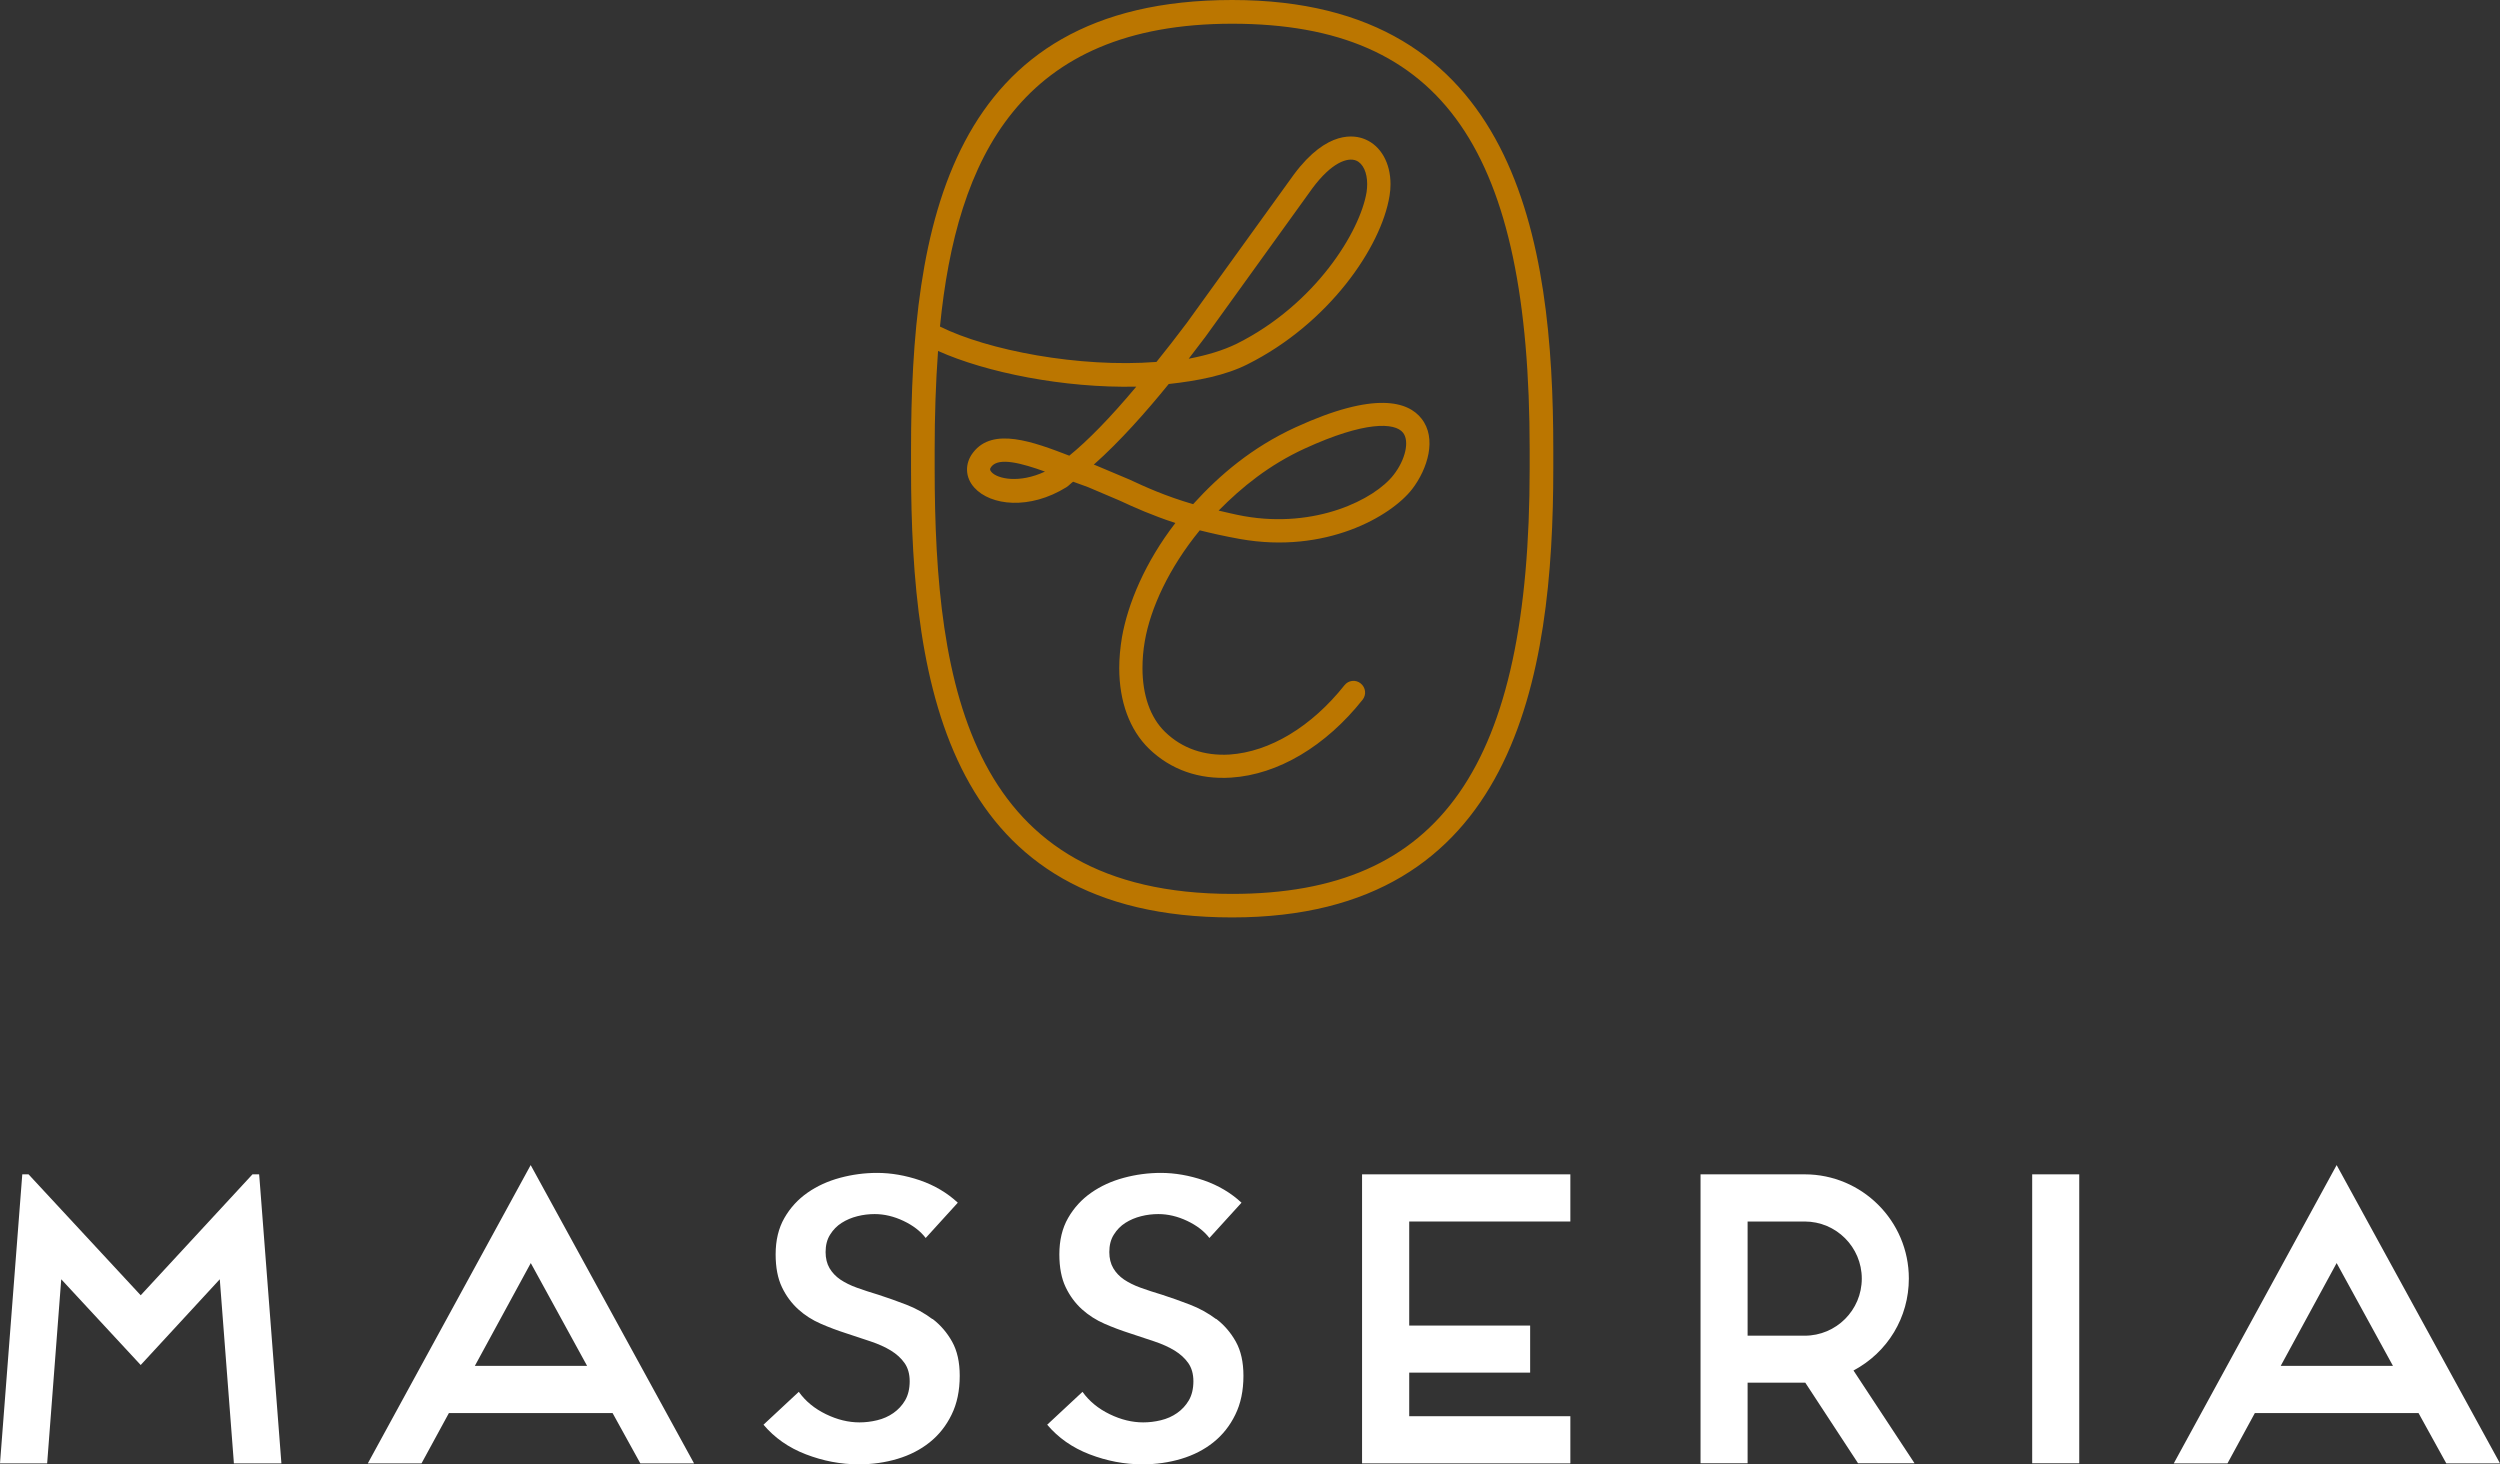 <svg width="239" height="140" viewBox="0 0 239 140" fill="none" xmlns="http://www.w3.org/2000/svg">
<rect x="0" y="0" width="239" height="140" fill="#333333" stroke="none"/>
<g clip-path="url(#clip0_9105_365)">
<path d="M24.772 112.267H24.136L13.451 123.829L2.729 112.267H2.13L0 139.899H4.508L5.854 122.298L13.451 130.495L21.011 122.298L22.338 139.594L22.357 139.899H26.902L24.8 112.572L24.772 112.267Z" fill="white"/>
<path d="M35.162 139.899H40.297L42.916 135.086H58.561L61.216 139.899H66.351L50.733 111.382L35.162 139.899ZM56.127 130.578H45.395L50.743 120.749L56.127 130.578Z" fill="white"/>
<path d="M89.141 126.106C88.376 125.534 87.546 125.073 86.634 124.723C85.721 124.373 84.845 124.059 83.988 123.783C83.241 123.561 82.55 123.331 81.932 123.11C81.305 122.888 80.779 122.621 80.337 122.326C79.904 122.031 79.553 121.662 79.304 121.238C79.055 120.814 78.927 120.298 78.927 119.698C78.927 119.053 79.065 118.491 79.36 118.03C79.646 117.569 80.014 117.191 80.466 116.905C80.918 116.619 81.416 116.407 81.969 116.269C82.513 116.13 83.066 116.066 83.619 116.066C84.541 116.066 85.463 116.287 86.376 116.72C87.288 117.154 87.998 117.698 88.496 118.352L91.566 114.978C90.543 114.028 89.335 113.318 87.952 112.839C86.569 112.369 85.196 112.129 83.85 112.129C82.651 112.129 81.471 112.286 80.309 112.599C79.148 112.913 78.115 113.383 77.203 114.019C76.29 114.655 75.552 115.457 74.99 116.435C74.427 117.412 74.151 118.574 74.151 119.92C74.151 121.174 74.354 122.215 74.75 123.045C75.147 123.884 75.672 124.585 76.308 125.166C76.944 125.746 77.663 126.198 78.466 126.549C79.268 126.899 80.06 127.194 80.862 127.452C81.683 127.729 82.476 127.987 83.223 128.236C83.969 128.485 84.624 128.78 85.168 129.112C85.721 129.453 86.154 129.849 86.477 130.31C86.8 130.771 86.966 131.352 86.966 132.053C86.966 132.753 86.818 133.38 86.532 133.869C86.247 134.358 85.869 134.763 85.408 135.086C84.947 135.409 84.43 135.639 83.85 135.777C83.278 135.916 82.716 135.98 82.162 135.98C81.111 135.98 80.042 135.722 78.963 135.197C77.876 134.671 77.009 133.961 76.364 133.058L72.989 136.202C74.04 137.446 75.386 138.396 77.037 139.032C78.687 139.668 80.374 139.991 82.098 139.991C83.398 139.991 84.633 139.816 85.804 139.465C86.975 139.115 87.998 138.589 88.874 137.889C89.75 137.188 90.451 136.312 90.967 135.252C91.492 134.192 91.75 132.947 91.75 131.527C91.75 130.227 91.511 129.139 91.022 128.263C90.534 127.388 89.907 126.668 89.151 126.088L89.141 126.106Z" fill="white"/>
<path d="M116.264 126.106C115.499 125.534 114.67 125.073 113.757 124.723C112.844 124.373 111.968 124.059 111.111 123.783C110.364 123.561 109.673 123.331 109.055 123.11C108.428 122.888 107.903 122.621 107.46 122.326C107.027 122.031 106.676 121.662 106.428 121.238C106.179 120.814 106.05 120.298 106.05 119.698C106.05 119.053 106.188 118.491 106.483 118.03C106.769 117.569 107.137 117.191 107.589 116.905C108.041 116.619 108.539 116.407 109.092 116.269C109.636 116.13 110.189 116.066 110.742 116.066C111.664 116.066 112.586 116.287 113.499 116.72C114.411 117.154 115.121 117.698 115.619 118.352L118.689 114.978C117.666 114.028 116.458 113.318 115.075 112.839C113.692 112.369 112.319 112.129 110.973 112.129C109.774 112.129 108.594 112.286 107.432 112.599C106.271 112.913 105.238 113.383 104.326 114.019C103.413 114.655 102.675 115.457 102.113 116.435C101.551 117.412 101.274 118.574 101.274 119.92C101.274 121.174 101.477 122.215 101.873 123.045C102.27 123.884 102.795 124.585 103.431 125.166C104.067 125.737 104.786 126.198 105.589 126.549C106.391 126.899 107.183 127.194 107.986 127.452C108.806 127.729 109.599 127.987 110.346 128.236C111.092 128.485 111.747 128.78 112.291 129.112C112.844 129.453 113.277 129.849 113.6 130.31C113.923 130.771 114.089 131.352 114.089 132.053C114.089 132.753 113.941 133.38 113.655 133.869C113.37 134.358 112.992 134.763 112.531 135.086C112.07 135.409 111.553 135.639 110.973 135.777C110.401 135.916 109.839 135.98 109.285 135.98C108.234 135.98 107.165 135.722 106.086 135.197C104.999 134.671 104.132 133.961 103.487 133.058L100.112 136.202C101.163 137.446 102.509 138.396 104.16 139.032C105.81 139.668 107.497 139.991 109.221 139.991C110.521 139.991 111.756 139.816 112.927 139.465C114.098 139.115 115.121 138.589 115.997 137.889C116.873 137.188 117.574 136.312 118.09 135.252C118.615 134.192 118.873 132.947 118.873 131.527C118.873 130.227 118.634 129.139 118.145 128.263C117.657 127.388 117.03 126.668 116.274 126.088L116.264 126.106Z" fill="white"/>
<path d="M130.213 139.899H150.126V135.39H134.721V131.223H146.282V126.724H134.721V116.776H150.126V112.267H130.213V139.899Z" fill="white"/>
<path d="M182.486 122.225C182.486 116.73 178.015 112.267 172.529 112.267H162.572V139.889H167.071V132.182H172.584L177.535 139.742L177.627 139.889H183.03L177.194 131.02C180.467 129.278 182.486 125.94 182.486 122.225ZM167.071 116.776H172.529C175.535 116.776 177.987 119.219 177.987 122.234C177.987 125.249 175.544 127.692 172.529 127.692H167.071V116.785V116.776Z" fill="white"/>
<path d="M198.776 112.267H194.277V139.889H198.776V112.267Z" fill="white"/>
<path d="M223.383 111.382L207.812 139.899H212.947L215.565 135.086H231.21L233.865 139.899H239L223.383 111.382ZM228.767 130.578H218.036L223.383 120.749L228.767 130.578Z" fill="white"/>
<path d="M148.495 44.734V42.991C148.495 22.975 145.001 0 117.795 0C90.589 0 87.095 21.731 87.095 42.991V44.734C87.095 65.985 90.736 87.706 117.795 87.706C144.853 87.706 148.495 64.74 148.495 44.734ZM89.353 44.734V42.991C89.353 39.783 89.455 36.62 89.676 33.55C94.249 35.606 101.707 37.118 108.631 36.962C106.123 39.958 103.984 42.134 102.224 43.563C98.775 42.235 94.922 40.797 93.032 43.258C92.211 44.309 92.257 45.646 93.152 46.624C94.701 48.339 98.425 48.772 101.965 46.568C102.168 46.439 102.389 46.19 102.592 46.052C103.275 46.301 104.012 46.568 104.012 46.568L107.027 47.85C108.456 48.514 110.143 49.27 112.365 49.998C109.479 53.741 107.82 57.706 107.257 60.932C107.091 61.937 106.999 62.924 106.999 63.864C106.999 67.054 107.986 69.765 109.839 71.572C111.913 73.582 114.623 74.541 117.703 74.338C122.174 74.052 126.747 71.332 130.269 66.888C130.646 66.409 130.564 65.718 130.075 65.33C129.595 64.943 128.895 65.035 128.526 65.515C125.392 69.461 121.4 71.876 117.555 72.134C115.13 72.282 112.992 71.544 111.378 69.968C109.958 68.594 109.221 66.437 109.221 63.874C109.221 63.062 109.285 62.196 109.442 61.301C109.977 58.176 111.738 54.313 114.697 50.699C115.84 50.984 117.103 51.27 118.551 51.529C126.738 52.985 132.988 49.362 135.007 46.753C136.482 44.826 137.395 41.894 135.883 40.004C134.648 38.437 131.541 37.321 123.833 40.861C119.676 42.779 116.596 45.407 114.061 48.2C111.415 47.426 109.525 46.568 107.967 45.84L104.685 44.457C104.685 44.457 104.584 44.429 104.565 44.42C107.073 42.198 109.599 39.34 111.729 36.712C114.504 36.408 117.15 35.892 119.252 34.832C127.014 30.95 132.048 23.639 132.841 18.716C132.905 18.338 132.933 17.969 132.933 17.6C132.933 15.609 132.029 13.959 130.517 13.322C129.531 12.898 126.894 12.391 123.704 16.669L113.462 30.867C112.438 32.232 111.507 33.421 110.558 34.601C103.164 35.173 94.406 33.486 89.861 31.218C91.455 15.102 97.559 2.268 117.795 2.268C138.031 2.268 146.236 14.447 146.236 43V44.743C146.236 73.287 137.736 85.457 117.795 85.457C92.792 85.457 89.353 65.893 89.353 44.743V44.734ZM99.9 45.084C97.43 46.236 95.364 45.775 94.793 45.139C94.618 44.936 94.608 44.826 94.774 44.614C95.493 43.673 97.743 44.309 99.9 45.084ZM116.495 48.818C118.717 46.568 121.317 44.448 124.755 42.871C130.471 40.253 133.348 40.373 134.131 41.368C134.758 42.161 134.371 43.931 133.237 45.388C131.412 47.758 125.76 50.551 118.929 49.343C118.007 49.178 117.269 48.984 116.486 48.809L116.495 48.818ZM113.637 34.297C114.236 33.513 114.872 32.693 115.241 32.195L125.474 17.988C127.309 15.526 128.83 15.019 129.651 15.351C130.315 15.636 130.702 16.503 130.702 17.591C130.702 17.84 130.683 18.089 130.647 18.356C130.038 22.099 125.788 29.079 118.256 32.849C116.91 33.513 115.324 33.974 113.628 34.297H113.637Z" fill="#BB7600"/>
</g>
<defs>
<clipPath id="clip0_9105_365">
<rect width="239" height="140" fill="white"/>
</clipPath>
</defs>
</svg>
